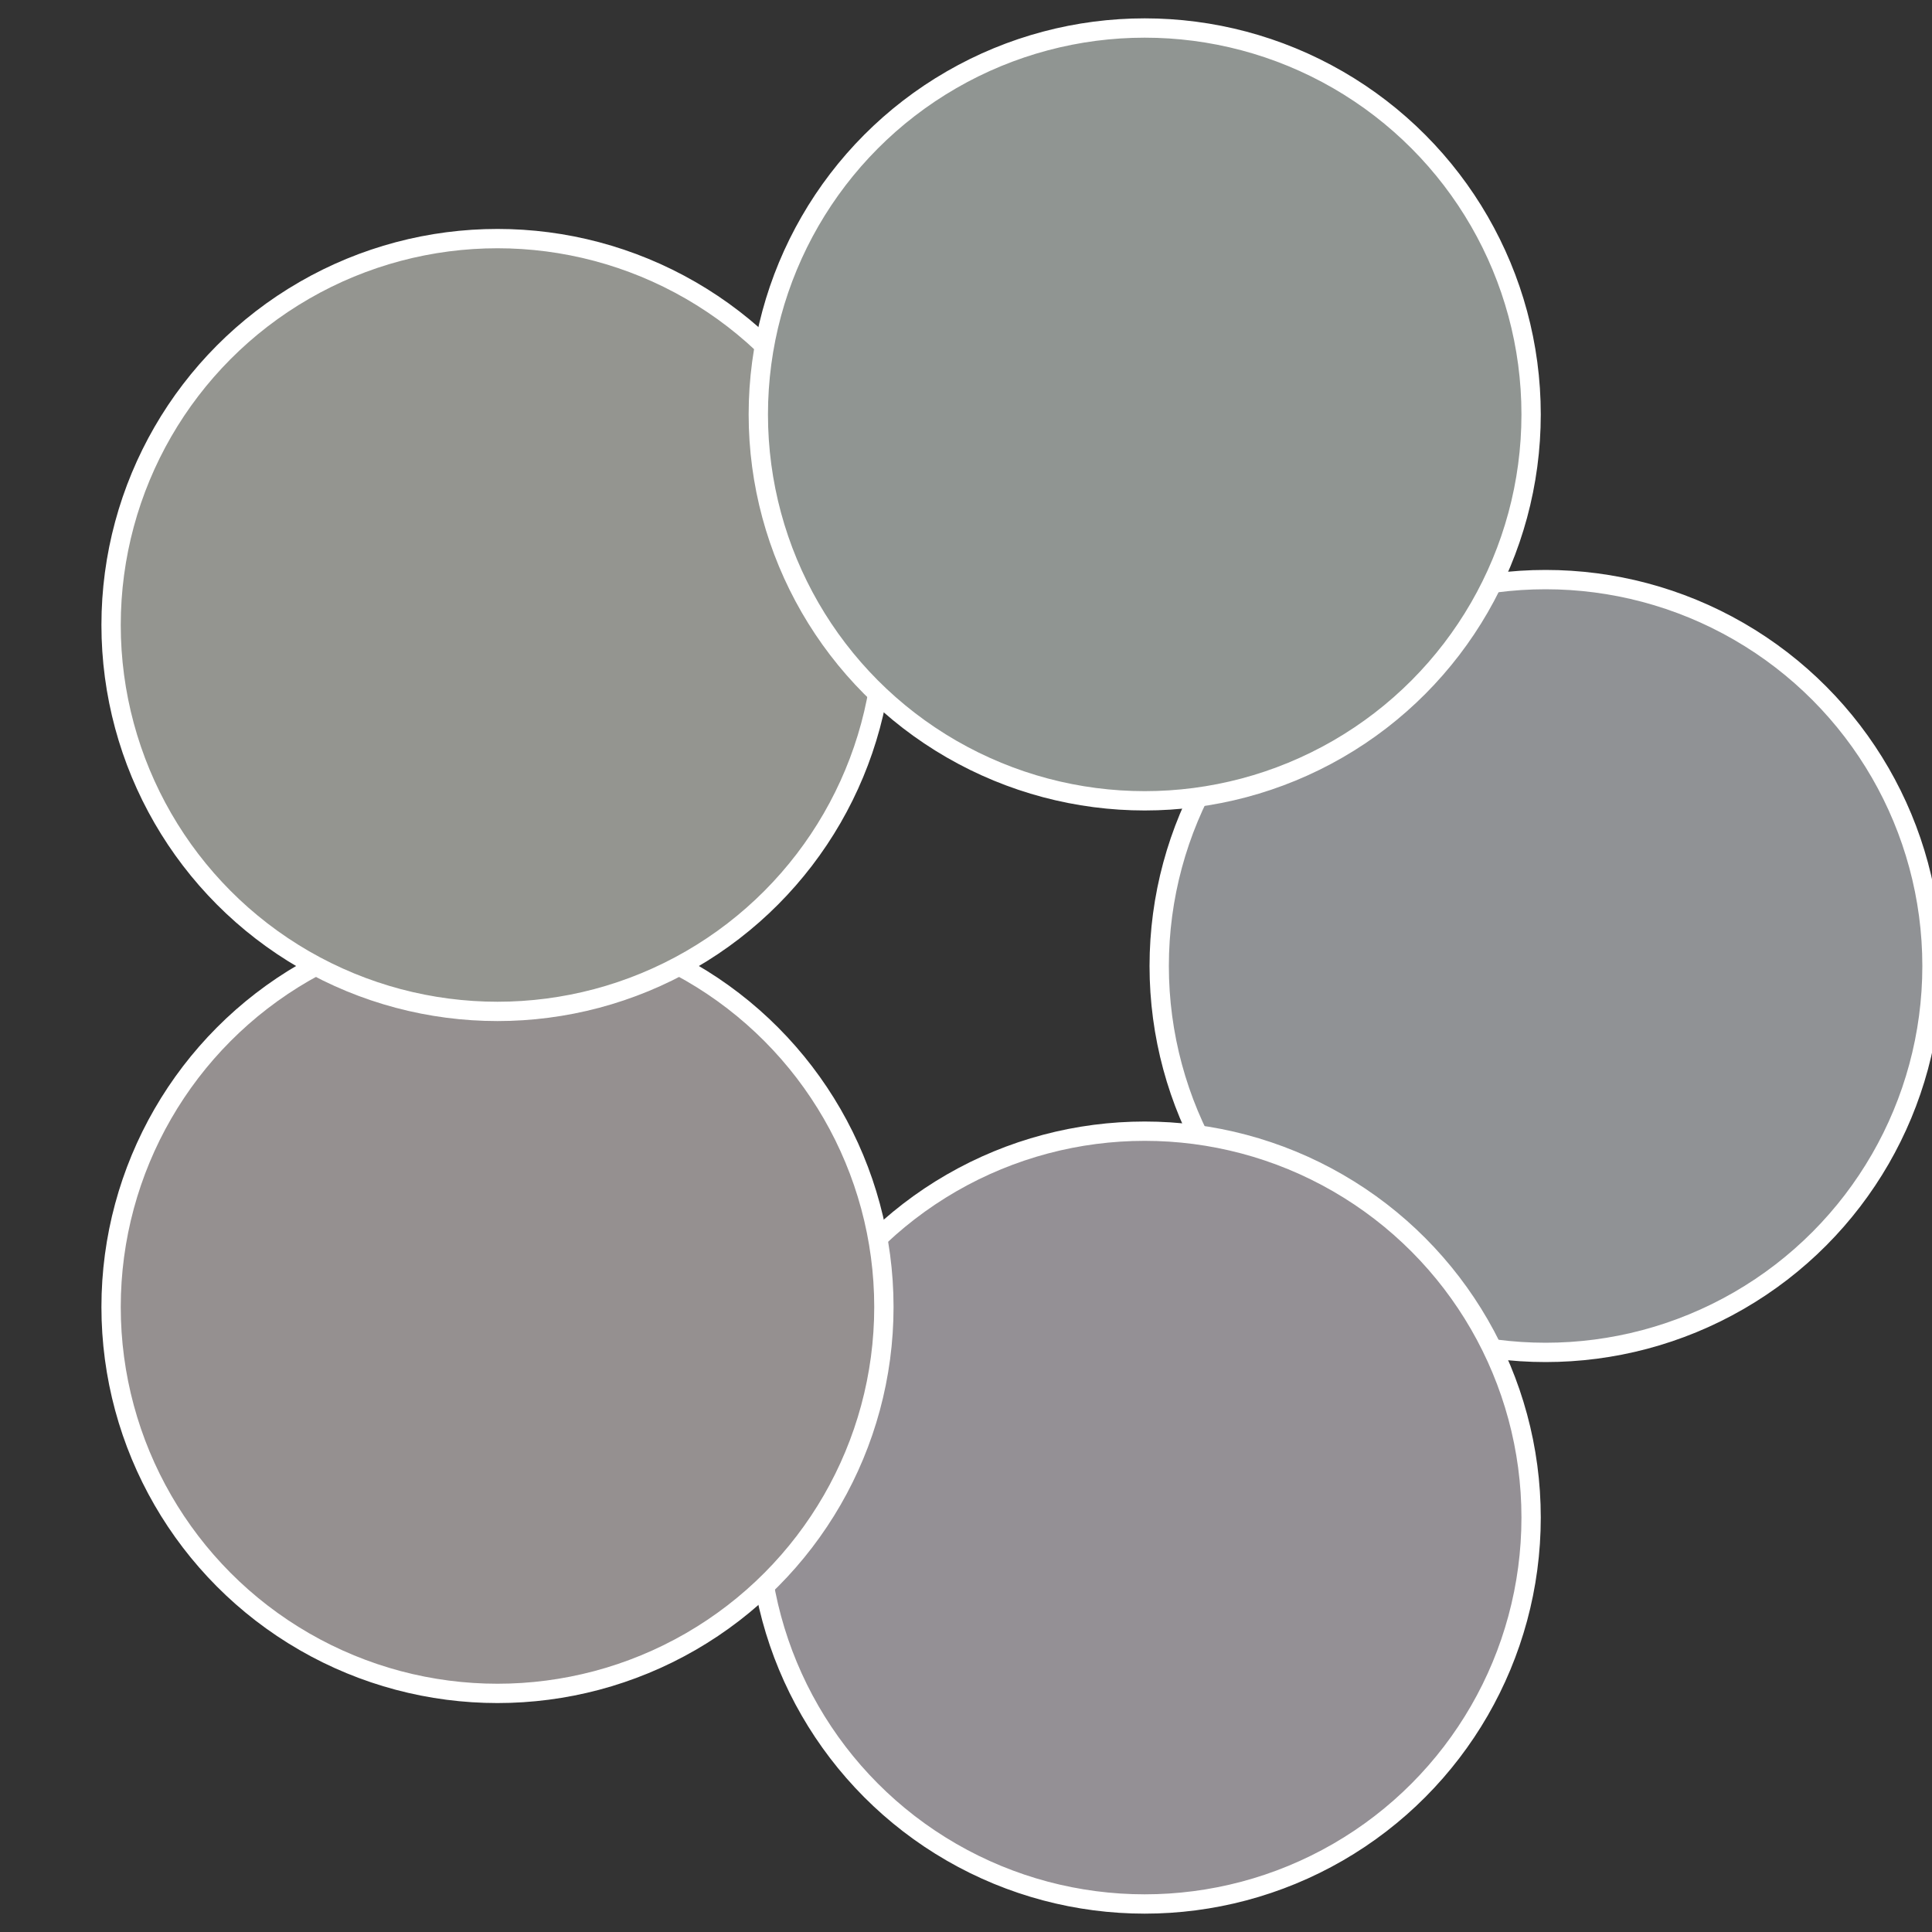 <?xml version="1.0" standalone="no"?>
<svg width="500" height="500" viewBox="-1 -1 2 2" xmlns="http://www.w3.org/2000/svg">
 
                <rect x="-1" y="-1" width="2" height="2" fill="#333333" stroke="none"/>
 
                <circle cx="0.6" cy="0" r="0.4" fill="#909295" stroke="#fff" stroke-width="1%" />
             
                <circle cx="0.185" cy="0.571" r="0.4" fill="#949095" stroke="#fff" stroke-width="1%" />
             
                <circle cx="-0.485" cy="0.353" r="0.4" fill="#959090" stroke="#fff" stroke-width="1%" />
             
                <circle cx="-0.485" cy="-0.353" r="0.4" fill="#949590" stroke="#fff" stroke-width="1%" />
             
                <circle cx="0.185" cy="-0.571" r="0.4" fill="#909592" stroke="#fff" stroke-width="1%" />
            </svg>
